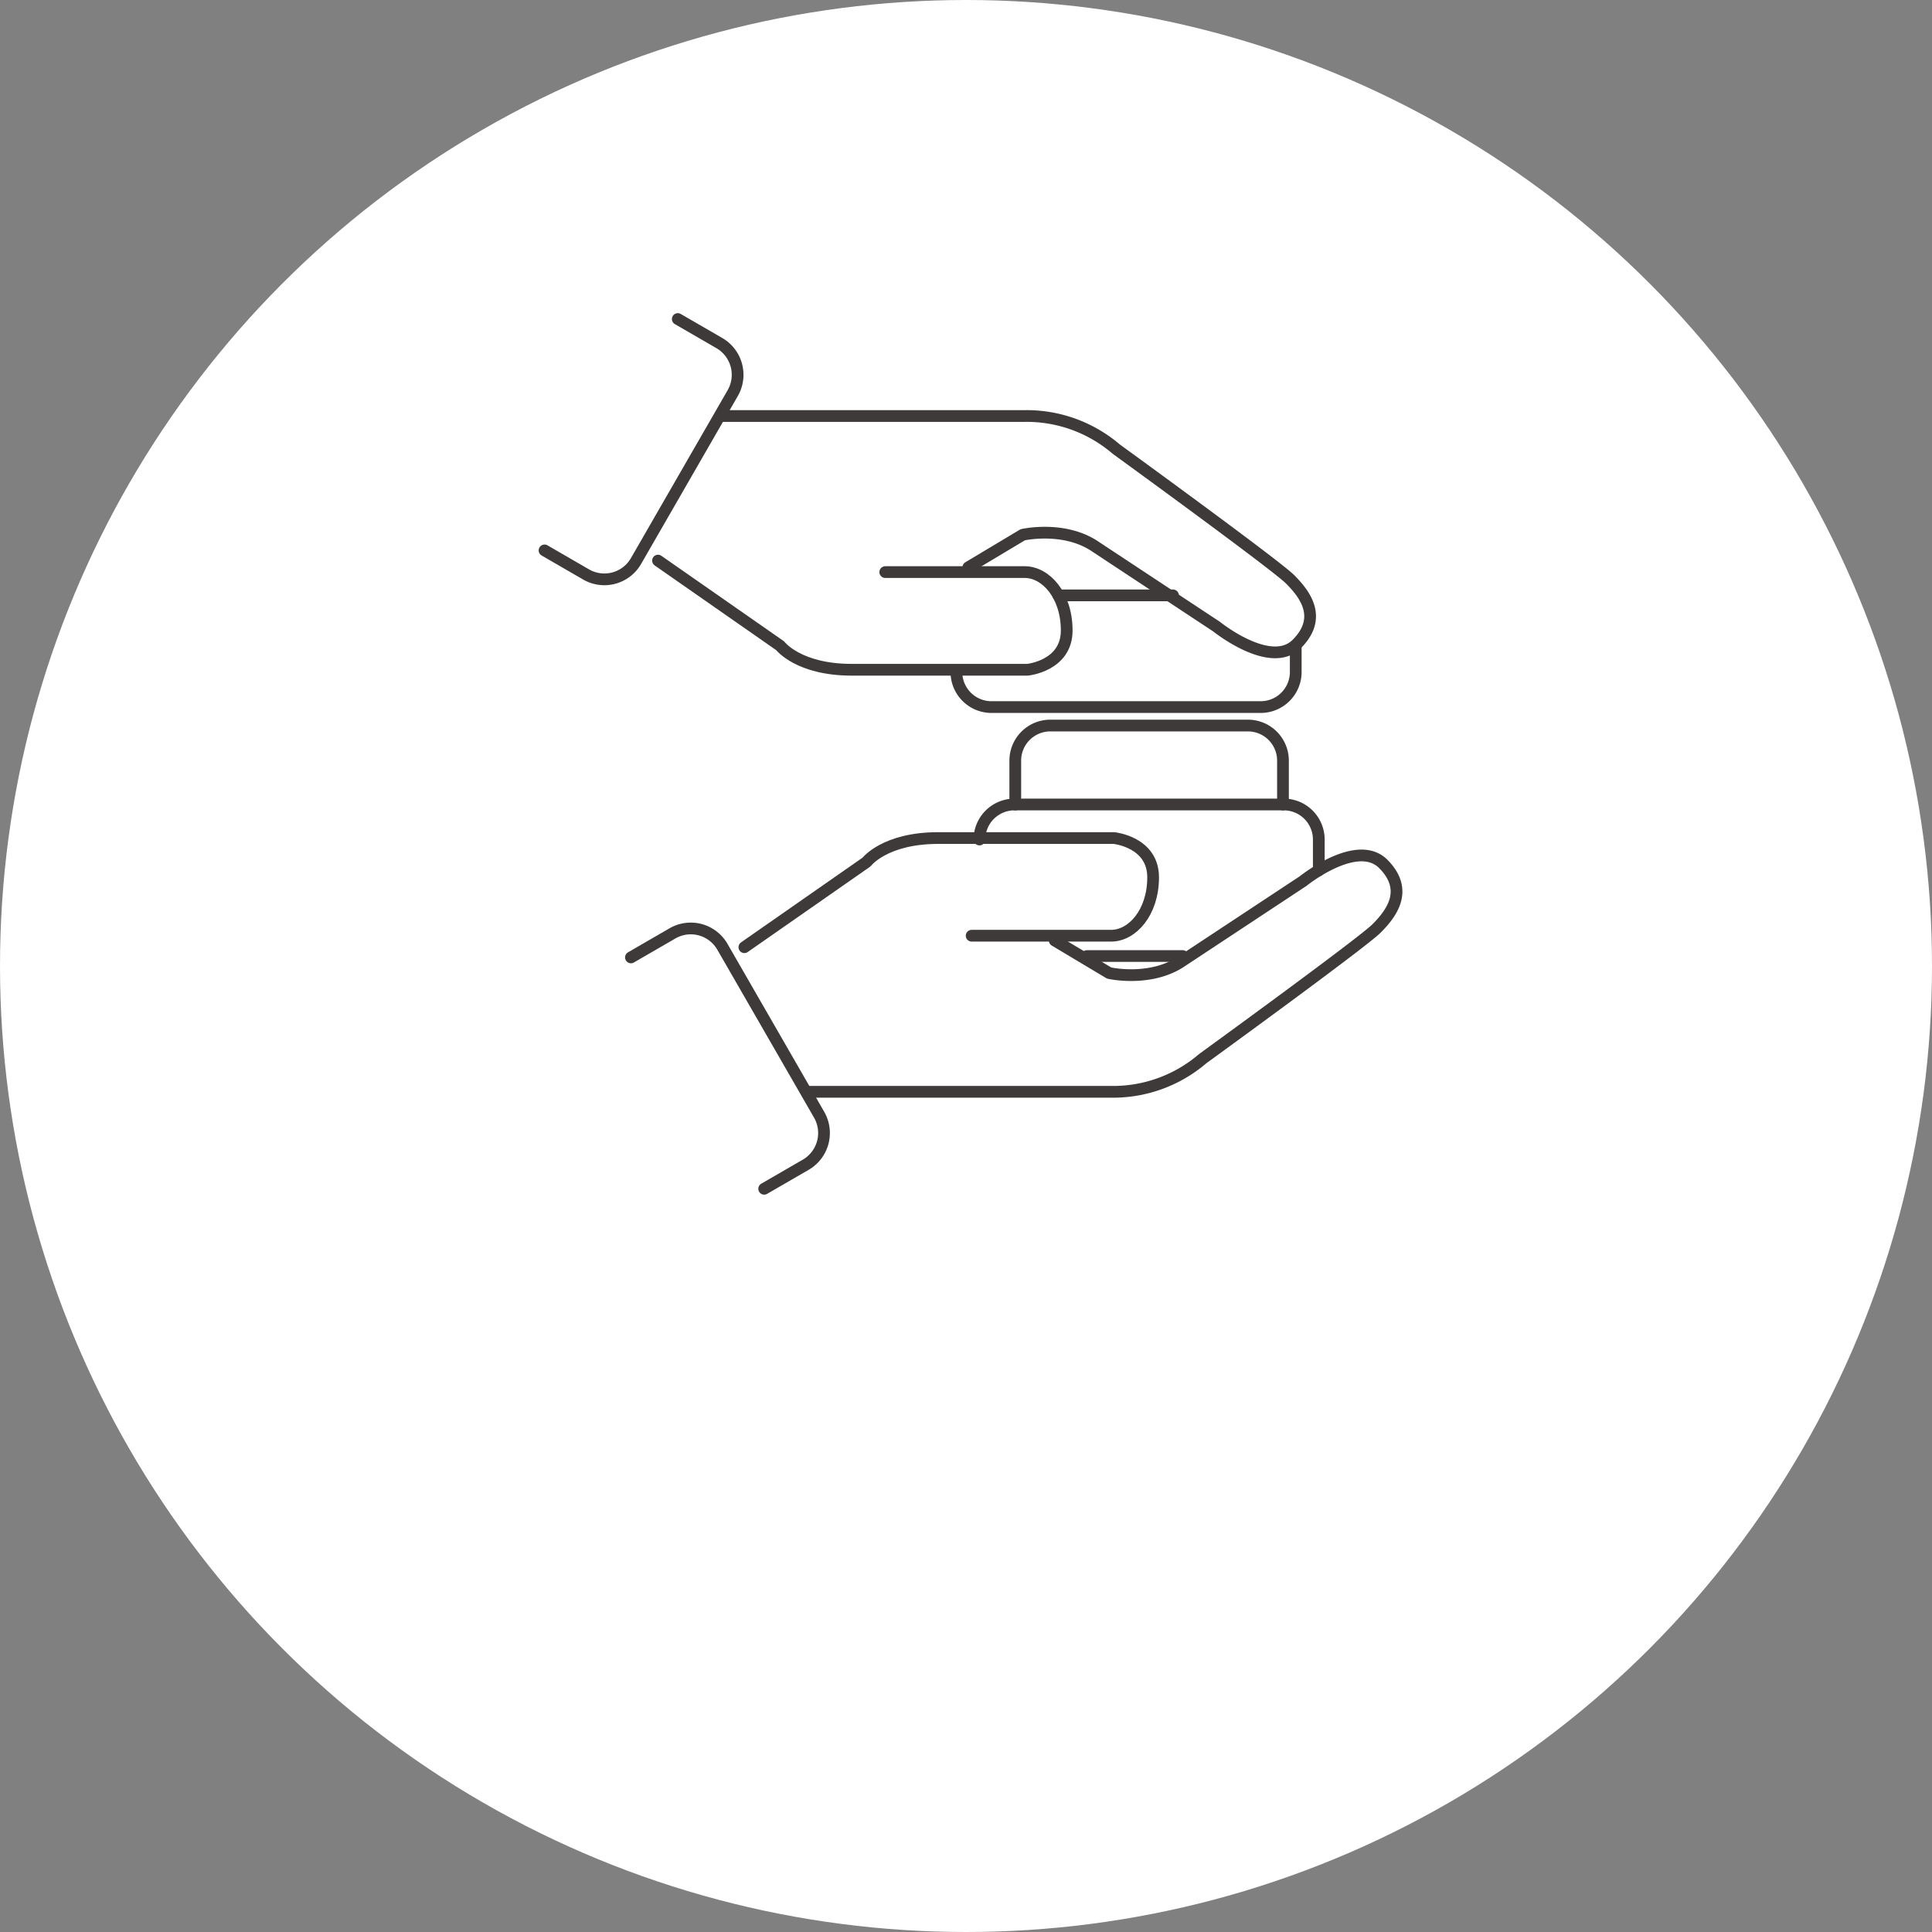 <svg xmlns="http://www.w3.org/2000/svg" xmlns:xlink="http://www.w3.org/1999/xlink" width="216.98" height="216.98" viewBox="0 0 216.98 216.98">
  <rect x="0" y="0" width="216.98" height="216.98" fill="#808080" stroke="none"/>
  <defs>
    <clipPath id="clip-path">
      <rect id="長方形_5" data-name="長方形 5" width="97" height="99" fill="none"/>
    </clipPath>
  </defs>
  <g id="グループ_85" data-name="グループ 85" transform="translate(-344.5 -3210.83)">
    <circle id="楕円形_842" data-name="楕円形 842" cx="108.49" cy="108.49" r="108.49" transform="translate(344.5 3210.83)" fill="#fff"/>
    <g id="ベクトルスマートオブジェクト" transform="translate(405 3246)">
      <g id="グループ_8" data-name="グループ 8">
        <g id="グループ_7" data-name="グループ 7" clip-path="url(#clip-path)">
          <path id="パス_1" data-name="パス 1" d="M10.361,72.355l4.666-2.7a4.1,4.1,0,0,1,5.605,1.506L31.493,90.02a4.119,4.119,0,0,1-1.5,5.619l-4.667,2.7" fill="none" stroke="#3e3a3a" stroke-linecap="round" stroke-linejoin="round" stroke-width="1.318"/>
          <path id="パス_2" data-name="パス 2" d="M23.1,71.21l13.727-9.571s2.039-2.689,8.044-2.689H64.606s4.4.431,4.4,4.409-2.359,6.56-4.718,6.56H48.624" fill="none" stroke="#3e3a3a" stroke-linecap="round" stroke-linejoin="round" stroke-width="1.318"/>
          <path id="パス_3" data-name="パス 3" d="M57.956,70.457l6.113,3.656s4.719,1.075,8.258-1.4L85.841,63.79S91.9,58.9,94.85,61.854s.891,5.6-.75,7.247S74.58,83.721,74.58,83.721a15.476,15.476,0,0,1-10.4,3.727H30.393" fill="none" stroke="#3e3a3a" stroke-linecap="round" stroke-linejoin="round" stroke-width="1.318"/>
          <path id="パス_4" data-name="パス 4" d="M.658,26.646l4.666,2.7a4.1,4.1,0,0,0,5.605-1.506L21.79,8.981a4.119,4.119,0,0,0-1.5-5.619L15.621.66" fill="none" stroke="#3e3a3a" stroke-linecap="round" stroke-linejoin="round" stroke-width="1.318"/>
          <path id="パス_5" data-name="パス 5" d="M13.4,27.79l13.728,9.571s2.038,2.689,8.044,2.689H54.9s4.4-.431,4.4-4.409-2.359-6.56-4.719-6.56H38.921" fill="none" stroke="#3e3a3a" stroke-linecap="round" stroke-linejoin="round" stroke-width="1.318"/>
          <path id="パス_6" data-name="パス 6" d="M48.253,28.543l6.113-3.656s4.719-1.075,8.258,1.4L76.138,35.21s6.06,4.893,9.008,1.936.891-5.6-.75-7.247-19.52-14.619-19.52-14.619a15.476,15.476,0,0,0-10.4-3.727H20.69" fill="none" stroke="#3e3a3a" stroke-linecap="round" stroke-linejoin="round" stroke-width="1.318"/>
          <path id="パス_7" data-name="パス 7" d="M49.5,59.114a3.94,3.94,0,0,1,3.923-3.934H83.689a3.939,3.939,0,0,1,3.923,3.934v3.465" fill="none" stroke="#3e3a3a" stroke-linecap="round" stroke-linejoin="round" stroke-width="1.318"/>
          <path id="パス_8" data-name="パス 8" d="M46.912,40.307a3.94,3.94,0,0,0,3.923,3.934H81.1a3.939,3.939,0,0,0,3.923-3.934V37.333" fill="none" stroke="#3e3a3a" stroke-linecap="round" stroke-linejoin="round" stroke-width="1.318"/>
          <path id="パス_9" data-name="パス 9" d="M53.524,55.18V50.247a3.94,3.94,0,0,1,3.923-3.933H79.666a3.94,3.94,0,0,1,3.923,3.933V55.18" fill="none" stroke="#3e3a3a" stroke-linecap="round" stroke-linejoin="round" stroke-width="1.318"/>
          <line id="線_1" data-name="線 1" x2="10.746" transform="translate(61.581 72.201)" fill="none" stroke="#3e3a3a" stroke-linecap="round" stroke-linejoin="round" stroke-width="1.317"/>
          <line id="線_2" data-name="線 2" x2="12.879" transform="translate(58.358 31.695)" fill="none" stroke="#3e3a3a" stroke-linecap="round" stroke-linejoin="round" stroke-width="1.317"/>
        </g>
      </g>
    </g>
  </g>
</svg>
